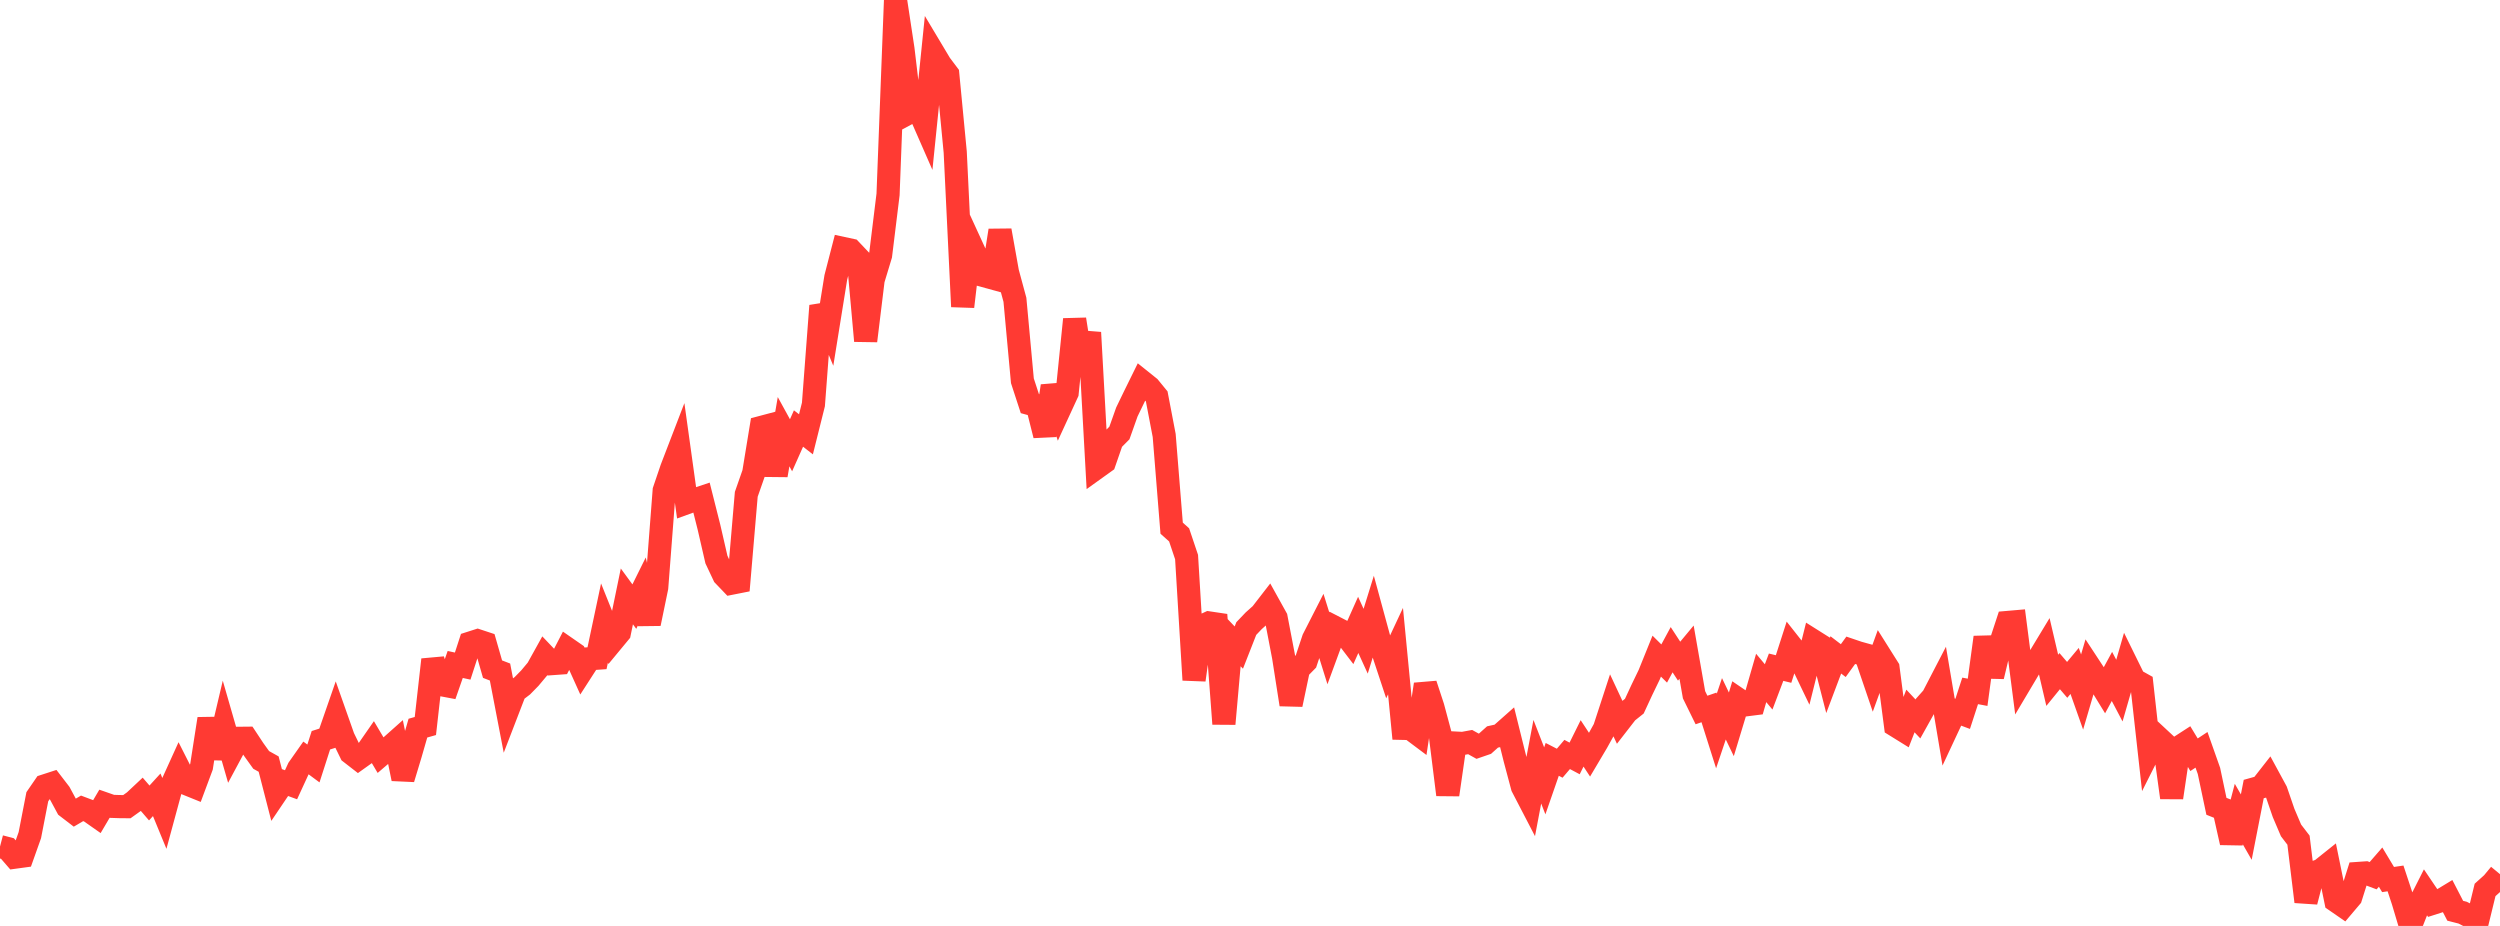 <?xml version="1.0" standalone="no"?>
<!DOCTYPE svg PUBLIC "-//W3C//DTD SVG 1.1//EN" "http://www.w3.org/Graphics/SVG/1.1/DTD/svg11.dtd">

<svg width="135" height="50" viewBox="0 0 135 50" preserveAspectRatio="none" 
  xmlns="http://www.w3.org/2000/svg"
  xmlns:xlink="http://www.w3.org/1999/xlink">


<polyline points="0.0, 45.715 0.403, 45.821 0.806, 46.286 1.209, 46.231 1.612, 45.097 2.015, 43.024 2.418, 42.438 2.821, 42.307 3.224, 42.831 3.627, 43.579 4.03, 43.888 4.433, 43.651 4.836, 43.803 5.239, 44.086 5.642, 43.402 6.045, 43.543 6.448, 43.556 6.851, 43.56 7.254, 43.272 7.657, 42.894 8.06, 43.361 8.463, 42.919 8.866, 43.898 9.269, 42.412 9.672, 41.524 10.075, 42.321 10.478, 42.484 10.881, 41.402 11.284, 38.817 11.687, 40.932 12.09, 39.223 12.493, 40.621 12.896, 39.869 13.299, 39.865 13.701, 40.474 14.104, 41.036 14.507, 41.261 14.91, 42.827 15.313, 42.23 15.716, 42.377 16.119, 41.502 16.522, 40.929 16.925, 41.228 17.328, 39.974 17.731, 39.846 18.134, 38.686 18.537, 39.828 18.94, 40.654 19.343, 40.967 19.746, 40.679 20.149, 40.099 20.552, 40.78 20.955, 40.435 21.358, 40.076 21.761, 42.053 22.164, 40.719 22.567, 39.319 22.97, 39.205 23.373, 35.623 23.776, 36.962 24.179, 37.038 24.582, 35.881 24.985, 35.969 25.388, 34.727 25.791, 34.598 26.194, 34.731 26.597, 36.134 27.0, 36.289 27.403, 38.384 27.806, 37.337 28.209, 37.03 28.612, 36.619 29.015, 36.137 29.418, 35.411 29.821, 35.834 30.224, 35.805 30.627, 35.026 31.03, 35.305 31.433, 36.198 31.836, 35.573 32.239, 35.544 32.642, 33.645 33.045, 34.649 33.448, 34.162 33.851, 32.206 34.254, 32.757 34.657, 31.943 35.06, 33.675 35.463, 31.724 35.866, 26.488 36.269, 25.301 36.672, 24.253 37.075, 27.148 37.478, 27.002 37.881, 26.867 38.284, 28.466 38.687, 30.217 39.09, 31.072 39.493, 31.493 39.896, 31.413 40.299, 26.692 40.701, 25.542 41.104, 23.083 41.507, 22.976 41.91, 25.663 42.313, 23.311 42.716, 24.045 43.119, 23.14 43.522, 23.453 43.925, 21.841 44.328, 16.513 44.731, 17.482 45.134, 14.98 45.537, 13.42 45.94, 13.507 46.343, 13.932 46.746, 18.407 47.149, 15.11 47.552, 13.779 47.955, 10.499 48.358, 0.0 48.761, 2.656 49.164, 6.044 49.567, 5.828 49.97, 6.748 50.373, 2.801 50.776, 3.475 51.179, 4.01 51.582, 8.214 51.985, 16.558 52.388, 13.122 52.791, 13.999 53.194, 14.901 53.597, 15.012 54.0, 12.446 54.403, 14.701 54.806, 16.189 55.209, 20.562 55.612, 21.796 56.015, 21.906 56.418, 23.508 56.821, 20.846 57.224, 22.086 57.627, 21.211 58.03, 17.244 58.433, 19.807 58.836, 17.958 59.239, 25.24 59.642, 24.951 60.045, 23.788 60.448, 23.382 60.851, 22.246 61.254, 21.412 61.657, 20.593 62.06, 20.916 62.463, 21.408 62.866, 23.515 63.269, 28.522 63.672, 28.883 64.075, 30.082 64.478, 36.717 64.881, 33.825 65.284, 33.638 65.687, 33.698 66.09, 39.088 66.493, 34.547 66.896, 34.97 67.299, 33.942 67.701, 33.521 68.104, 33.161 68.507, 32.64 68.91, 33.366 69.313, 35.469 69.716, 38.043 70.119, 36.126 70.522, 35.715 70.925, 34.506 71.328, 33.716 71.731, 35.007 72.134, 33.91 72.537, 34.118 72.94, 34.646 73.343, 33.744 73.746, 34.626 74.149, 33.326 74.552, 34.805 74.955, 36.022 75.358, 35.161 75.761, 39.331 76.164, 39.34 76.567, 39.642 76.97, 36.955 77.373, 38.181 77.776, 39.686 78.179, 42.914 78.582, 40.125 78.985, 40.146 79.388, 40.072 79.791, 40.296 80.194, 40.157 80.597, 39.796 81.0, 39.707 81.403, 39.35 81.806, 40.972 82.209, 42.485 82.612, 43.261 83.015, 41.133 83.418, 42.167 83.821, 41.006 84.224, 41.214 84.627, 40.741 85.03, 40.956 85.433, 40.143 85.836, 40.755 86.239, 40.075 86.642, 39.347 87.045, 38.112 87.448, 38.974 87.851, 38.455 88.254, 38.133 88.657, 37.263 89.06, 36.429 89.463, 35.431 89.866, 35.83 90.269, 35.084 90.672, 35.702 91.075, 35.217 91.478, 37.518 91.881, 38.34 92.284, 38.201 92.687, 39.474 93.09, 38.275 93.493, 39.114 93.896, 37.784 94.299, 38.058 94.701, 38.007 95.104, 36.609 95.507, 37.093 95.91, 36.029 96.313, 36.127 96.716, 34.875 97.119, 35.386 97.522, 36.224 97.925, 34.611 98.328, 34.865 98.731, 36.434 99.134, 35.365 99.537, 35.673 99.94, 35.116 100.343, 35.253 100.746, 35.365 101.149, 36.549 101.552, 35.439 101.955, 36.079 102.358, 39.178 102.761, 39.428 103.164, 38.393 103.567, 38.823 103.97, 38.1 104.373, 37.647 104.776, 36.87 105.179, 39.259 105.582, 38.397 105.985, 38.548 106.388, 37.308 106.791, 37.384 107.194, 34.417 107.597, 36.525 108.0, 34.843 108.403, 33.614 108.806, 33.579 109.209, 36.703 109.612, 36.025 110.015, 35.679 110.418, 35.013 110.821, 36.737 111.224, 36.242 111.627, 36.713 112.03, 36.23 112.433, 37.369 112.836, 35.998 113.239, 36.612 113.642, 37.269 114.045, 36.527 114.448, 37.293 114.851, 35.896 115.254, 36.714 115.657, 36.939 116.06, 40.558 116.463, 39.757 116.866, 40.132 117.269, 43.071 117.672, 40.352 118.075, 40.091 118.478, 40.756 118.881, 40.49 119.284, 41.631 119.687, 43.54 120.09, 43.701 120.493, 45.499 120.896, 43.961 121.299, 44.664 121.701, 42.609 122.104, 42.496 122.507, 41.981 122.91, 42.723 123.313, 43.897 123.716, 44.843 124.119, 45.369 124.522, 48.69 124.925, 47.135 125.328, 46.991 125.731, 46.669 126.134, 48.642 126.537, 48.92 126.94, 48.444 127.343, 47.166 127.746, 47.138 128.149, 47.288 128.552, 46.824 128.955, 47.495 129.358, 47.435 129.761, 48.65 130.164, 50.0 130.567, 48.976 130.97, 48.178 131.373, 48.775 131.776, 48.646 132.179, 48.402 132.582, 49.181 132.985, 49.284 133.388, 49.491 133.791, 49.711 134.194, 48.056 134.597, 47.693 135.0, 47.206" fill="none" stroke="#ff3a33" stroke-width="1.25"/>

</svg>